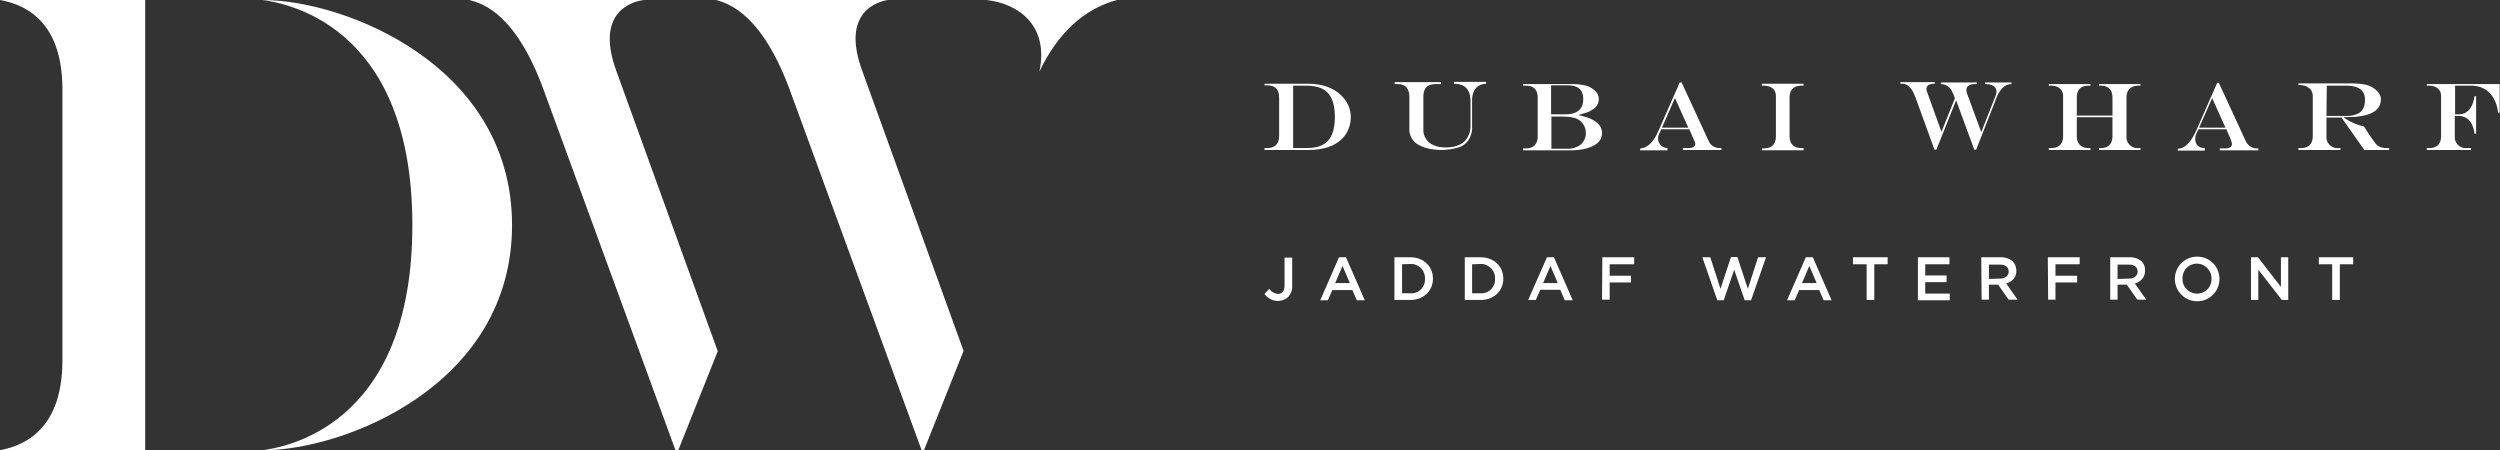 <svg xmlns="http://www.w3.org/2000/svg" viewBox="0 0 785.1 141.4" fill="#fff"><rect x="0" y="0" width="785.1" height="141.4" fill="#333333" stroke="none"/><path d="M213 141.4l12.4-31.1-31.8-87.9c-6.9-18.7 5-22 8.7-22.4h-54.9c4.2 1.1 14.9 4.2 23.9 29.8l40.8 111.5h.9zM326.4 22.5c5.8-12.2 14.2-19.8 24.4-22.5h-41c10 1.1 19.7 8 16.6 22.5M82.5 141.4c25.6 0 78.3-20.4 78.3-70.7S108.1 0 82.5 0c5.8.9 47 6.6 47 70.7s-41.2 69.8-47 70.7m-82.5 0h45.6V0H0c5.2 1 19.6 4.4 19.6 28v85.2c0 23.7-14.4 27.1-19.6 28.2M248.6 29.8l40.8 111.5h.8l12.4-31.1-31.8-87.9c-6.9-18.7 5-22 8.7-22.4h-54.9c4.2 1.2 14.9 4.3 24 29.9m194 .4v10.2c-.1 1.9.8 3.7 2.4 4.8 1 .6 2.1 1.1 3.3 1.4 1.4.3 2.9.5 4.4.5 1.9 0 3.8-.3 5.7-.9.8-.3 1.5-.8 2.1-1.4 1.3-1.4 1.9-3.2 1.8-5.1v-8.3c0-3.5 2.1-5.1 4.4-5.1v-.6h-10.1v.6c2.1 0 5.2.6 5.2 5.5v7.4c.1 1.9-.5 3.7-1.8 5.1-.7.7-1.6 1.2-2.6 1.5-1.1.4-2.3.5-3.5.5-1.3 0-2.6-.2-3.7-.7-1-.4-1.8-1.1-2.4-2s-.9-2-.8-3.1V30.2c0-2.5 1.3-3.8 3.8-3.8h1.7v-.6H438v.6h.9c2.4 0 3.6 1.3 3.7 3.8"/><path d="M406.1 46.5V26.9h3.8c4.8 0 9.3 1.2 9.3 9.8 0 8.7-4.5 9.8-9.3 9.8h-3.8zm18.1-9.8c0-5-4.5-10.4-13.3-10.4h-13.8v.5h.8c2.4 0 3.8 1.1 3.8 3.8v12.1c0 2.6-1.4 3.8-3.8 3.8h-.8v.6h13.8c9.8 0 13.3-5.3 13.3-10.4M526 30.8l4.2 9.3h-8.3l4.1-9.3zm-2.3 15.7c-1.7 0-3-1.3-3-3 0-.5.1-1 .3-1.4l.7-1.5h8.8l1.6 3.6c.2.4 1.1 2.3-2 2.3h-1.6v.6h12.1v-.6h-.6c-1.6 0-3-1-3.5-2.4l-8.4-18.2h-.6l-6.6 15c-1.5 3.7-3.7 5.7-5.8 5.7v.6h8.5l.1-.7z"/><path d="M487.2 46.6v-10h3c1.4 0 2.8.1 4.1.4 2.1.5 3.7 2.4 3.7 4.6.1 1.4-.5 2.8-1.6 3.8-1.3 1-2.9 1.4-4.5 1.3h-4.7zm0-19.8h5.2c3.6 0 4.8 1.8 4.8 4.3 0 3.2-1.9 4.8-5.6 4.8h-4.5v-9.1zM502 44.6c.7-.7 1.1-1.8 1.1-2.8 0-2-1.3-3.5-3.8-4.6-1.1-.4-2.3-.8-3.5-1v-.1l2.6-.8c.6-.2 1.2-.5 1.7-.9 1.2-.6 1.9-1.8 2-3.1 0-.7-.2-1.5-.6-2.1-.5-.7-1.1-1.2-1.8-1.6a6.22 6.22 0 0 0-2.6-.9 19.53 19.53 0 0 0-3.4-.3h-15.4v.5h.8c2.4 0 3.8 1.1 3.8 3.8v12.1c0 2.6-1.4 3.8-3.8 3.8h-.8v.6h15.4c5.3-.1 7.5-1.8 8.3-2.6m192.7-13.8l4.2 9.3h-8.3l4.1-9.3zm-2.3 15.7c-3.5 0-3.2-3.4-2.7-4.4l.7-1.5h8.8l.3.8c.1.1.1.3.2.4l.1.3c.5 1 .8 1.8.9 2.2s1 2.3-2 2.3h-1.6v.6h12.1v-.6h-.5c-1.6 0-2.9-1-3.5-2.4L696.8 26h-.5l-6.6 15c-1 2.2-2.9 5.7-5.8 5.7v.6h8.5v-.8z"/><path d="M647.9 30.1v12.6c0 2.7-1.5 3.8-3.8 3.8h-.7v.6h13.1v-.6h-.5c-2.7 0-3.8-1.6-3.8-3.8v-5.9h11.2v5.9c0 2.6-1.4 3.8-3.8 3.8h-.4v.6h13v-.6h-.6c-1.9.2-3.6-1.2-3.8-3.1V30.7c0-2.6 1.5-3.8 3.8-3.8h.6v-.5h-13v.5h.4c2.7 0 3.8 1.5 3.8 3.8v5.6h-11.2v-5.6c0-2.6 1.3-3.8 3.8-3.8h.5v-.5h-13.1v.5h.7c2.3 0 3.8 1.3 3.8 3.2m82.8-3.2h6c3.8 0 6 1.3 6 4.4 0 3.5-1.8 4.2-2.7 4.6-1.1.4-2.3.6-3.5.5h-5.9l.1-9.5zm-4.4 3.2v12.6c0 2.7-1.5 3.8-3.8 3.8h-.7v.6H735v-.6h-.6c-1.9.2-3.6-1.2-3.8-3.1v-6.5h4.7l7.2 10.2h7.8v-.6h-.6c-1 .1-1.9-.2-2.8-.6-.5-.4-.9-.8-1.2-1.3-.5-.6-1-1.4-1.6-2.2l-.5-.8-.7-1.1-.5-.8c-2.3-.5-4.4-1.4-6.3-2.8v-.1l3.6-.1c1-.1 2.1-.3 3.1-.5 1-.3 4.9-1.2 4.9-5 0-2.6-3.2-4.2-4.4-4.5-1.7-.4-3.4-.5-5.2-.5h-16.3v.5h.7c2.3.2 3.8 1.5 3.8 3.4m40.3 0v12.6c0 2.7-1.5 3.8-3.8 3.8h-.7v.6H776v-.6h-1.3c-1.9.2-3.6-1.2-3.8-3.1v-7h1c4.6 0 5 4.6 5.2 5.6h.5V30.2h-.5c-.3 2-1.3 5.7-4.9 5.7H771v-9h4.9c7.8 0 8.5 7.7 8.6 8.5h.5v-9h-22.9v.5h.7c2.3 0 3.8 1.3 3.8 3.2m-134.9-3.7v-.5h-8.3v.5c4.7 0 3.5 3.3 3.2 3.9l-4.4 11.2-4.5-12.2c-.1-.4-1-2.9 2.6-2.9h.5v-.5h-11.3v.5c1.5 0 2.9.9 3.5 2.3.4.7.7 1.5.9 2.2l-4.2 10.5-4.4-12.2c-.2-.5-1.3-2.9 2.3-2.9v-.5h-10.8v.5h.5c2.6 0 3.6 2.8 4.2 4.2l6 16.5h.6l6.2-15.5L620 47h.6l6.5-16.6c.6-1.4 2-4 4.6-4m-65.3 20.1h-.6c-1.3 0-3.8-.3-3.8-3.8v-12c0-1.3.3-3.8 3.8-3.8h.6v-.6h-13.1v.6h.6c1.2 0 3.8.4 3.8 3.3v12.6c0 3.3-2.3 3.8-3.8 3.8h-.6v.6h13.1v-.7zM397.1 92.3l1.5-1.6a3.66 3.66 0 0 0 2.7 1.6c1.3 0 2.1-.9 2.1-2.6v-8.8h2.4v8.8c.1 1.3-.4 2.6-1.3 3.6-.9.8-2.1 1.2-3.2 1.2-1.6 0-3.2-.8-4.2-2.2zm23.4-11.5h2.2l5.9 13.5h-2.5l-1.4-3.2h-6.3l-1.4 3.2h-2.4l5.9-13.5zm3.4 8.1l-2.3-5.4-2.3 5.4h4.6zm14-8.1h5c4.2 0 7.1 2.9 7.1 6.7s-2.9 6.7-7.1 6.7h-5V80.8zm2.4 2.2v9.1h2.6c2.4.2 4.5-1.7 4.6-4.1v-.5c.1-2.4-1.8-4.5-4.2-4.6h-.4l-2.6.1zm19.7-2.2h5c4.2 0 7.1 2.9 7.1 6.7s-2.9 6.7-7.1 6.7h-5V80.8zm2.3 2.2v9.1h2.6c2.4.2 4.5-1.7 4.6-4.1v-.5c.1-2.4-1.8-4.5-4.2-4.6h-.4l-2.6.1zm23.5-2.2h2.2l5.9 13.5h-2.5L490 91h-6.3l-1.4 3.2h-2.4l5.9-13.4zm3.4 8.1l-2.3-5.4-2.3 5.4h4.6zm14-8.1h10V83h-7.7v3.6h6.7v2.1h-6.7v5.4h-2.4l.1-13.3zm31.4 0h2.5l3.2 9.9 3.3-10h2l3.3 10 3.2-9.9h2.5l-4.7 13.5h-2l-3.3-9.6-3.3 9.6h-2l-4.7-13.5zm32.5 0h2.2l5.9 13.5h-2.5l-1.4-3.2H565l-1.4 3.2h-2.4l5.9-13.5zm3.4 8.1l-2.3-5.4-2.3 5.4h4.6zm15.6-5.9h-4.2v-2.2h10.9V83h-4.2v11.2h-2.4V83zm16.2-2.2h9.9V83h-7.6v3.5h6.7v2.1h-6.7v3.6h7.7v2.1h-10V80.8zm19.9 0h6c1.4-.1 2.8.4 3.9 1.3.7.8 1.1 1.8 1.1 2.9.1 1.9-1.3 3.6-3.2 4l3.6 5.1h-2.8l-3.3-4.7h-2.9v4.7h-2.3l-.1-13.3zm5.8 6.7c1.7 0 2.8-.9 2.8-2.2 0-1.4-1-2.2-2.8-2.2h-3.4v4.5l3.4-.1zm15.1-6.7h10V83h-7.6v3.6h6.8v2.1h-6.8v5.4h-2.3l-.1-13.3zm19.6 0h6c1.4-.1 2.8.4 3.9 1.3.7.8 1.1 1.8 1 2.9.1 1.9-1.3 3.6-3.2 4l3.6 5.1h-2.8l-3.3-4.7H665v4.7h-2.3V80.8zm5.8 6.7c1.7 0 2.8-.9 2.8-2.2 0-1.4-1-2.2-2.8-2.2H665v4.5l3.5-.1zm14.5.1c0-3.9 3.1-7 7-7s7 3.1 7 7-3.1 7-7 7-7-3.2-7-7zm11.5 0c.1-2.5-1.9-4.7-4.4-4.8h-.2a4.48 4.48 0 0 0-4.5 4.5v.2c-.1 2.5 1.9 4.6 4.4 4.7h.2a4.48 4.48 0 0 0 4.5-4.5v-.1zm12.4-6.8h2.2l7.2 9.3v-9.3h2.3v13.4h-2l-7.4-9.5v9.5h-2.3V80.8zm25.5 2.2h-4.2v-2.2H739V83h-4.2v11.2h-2.4V83z"/></svg>
